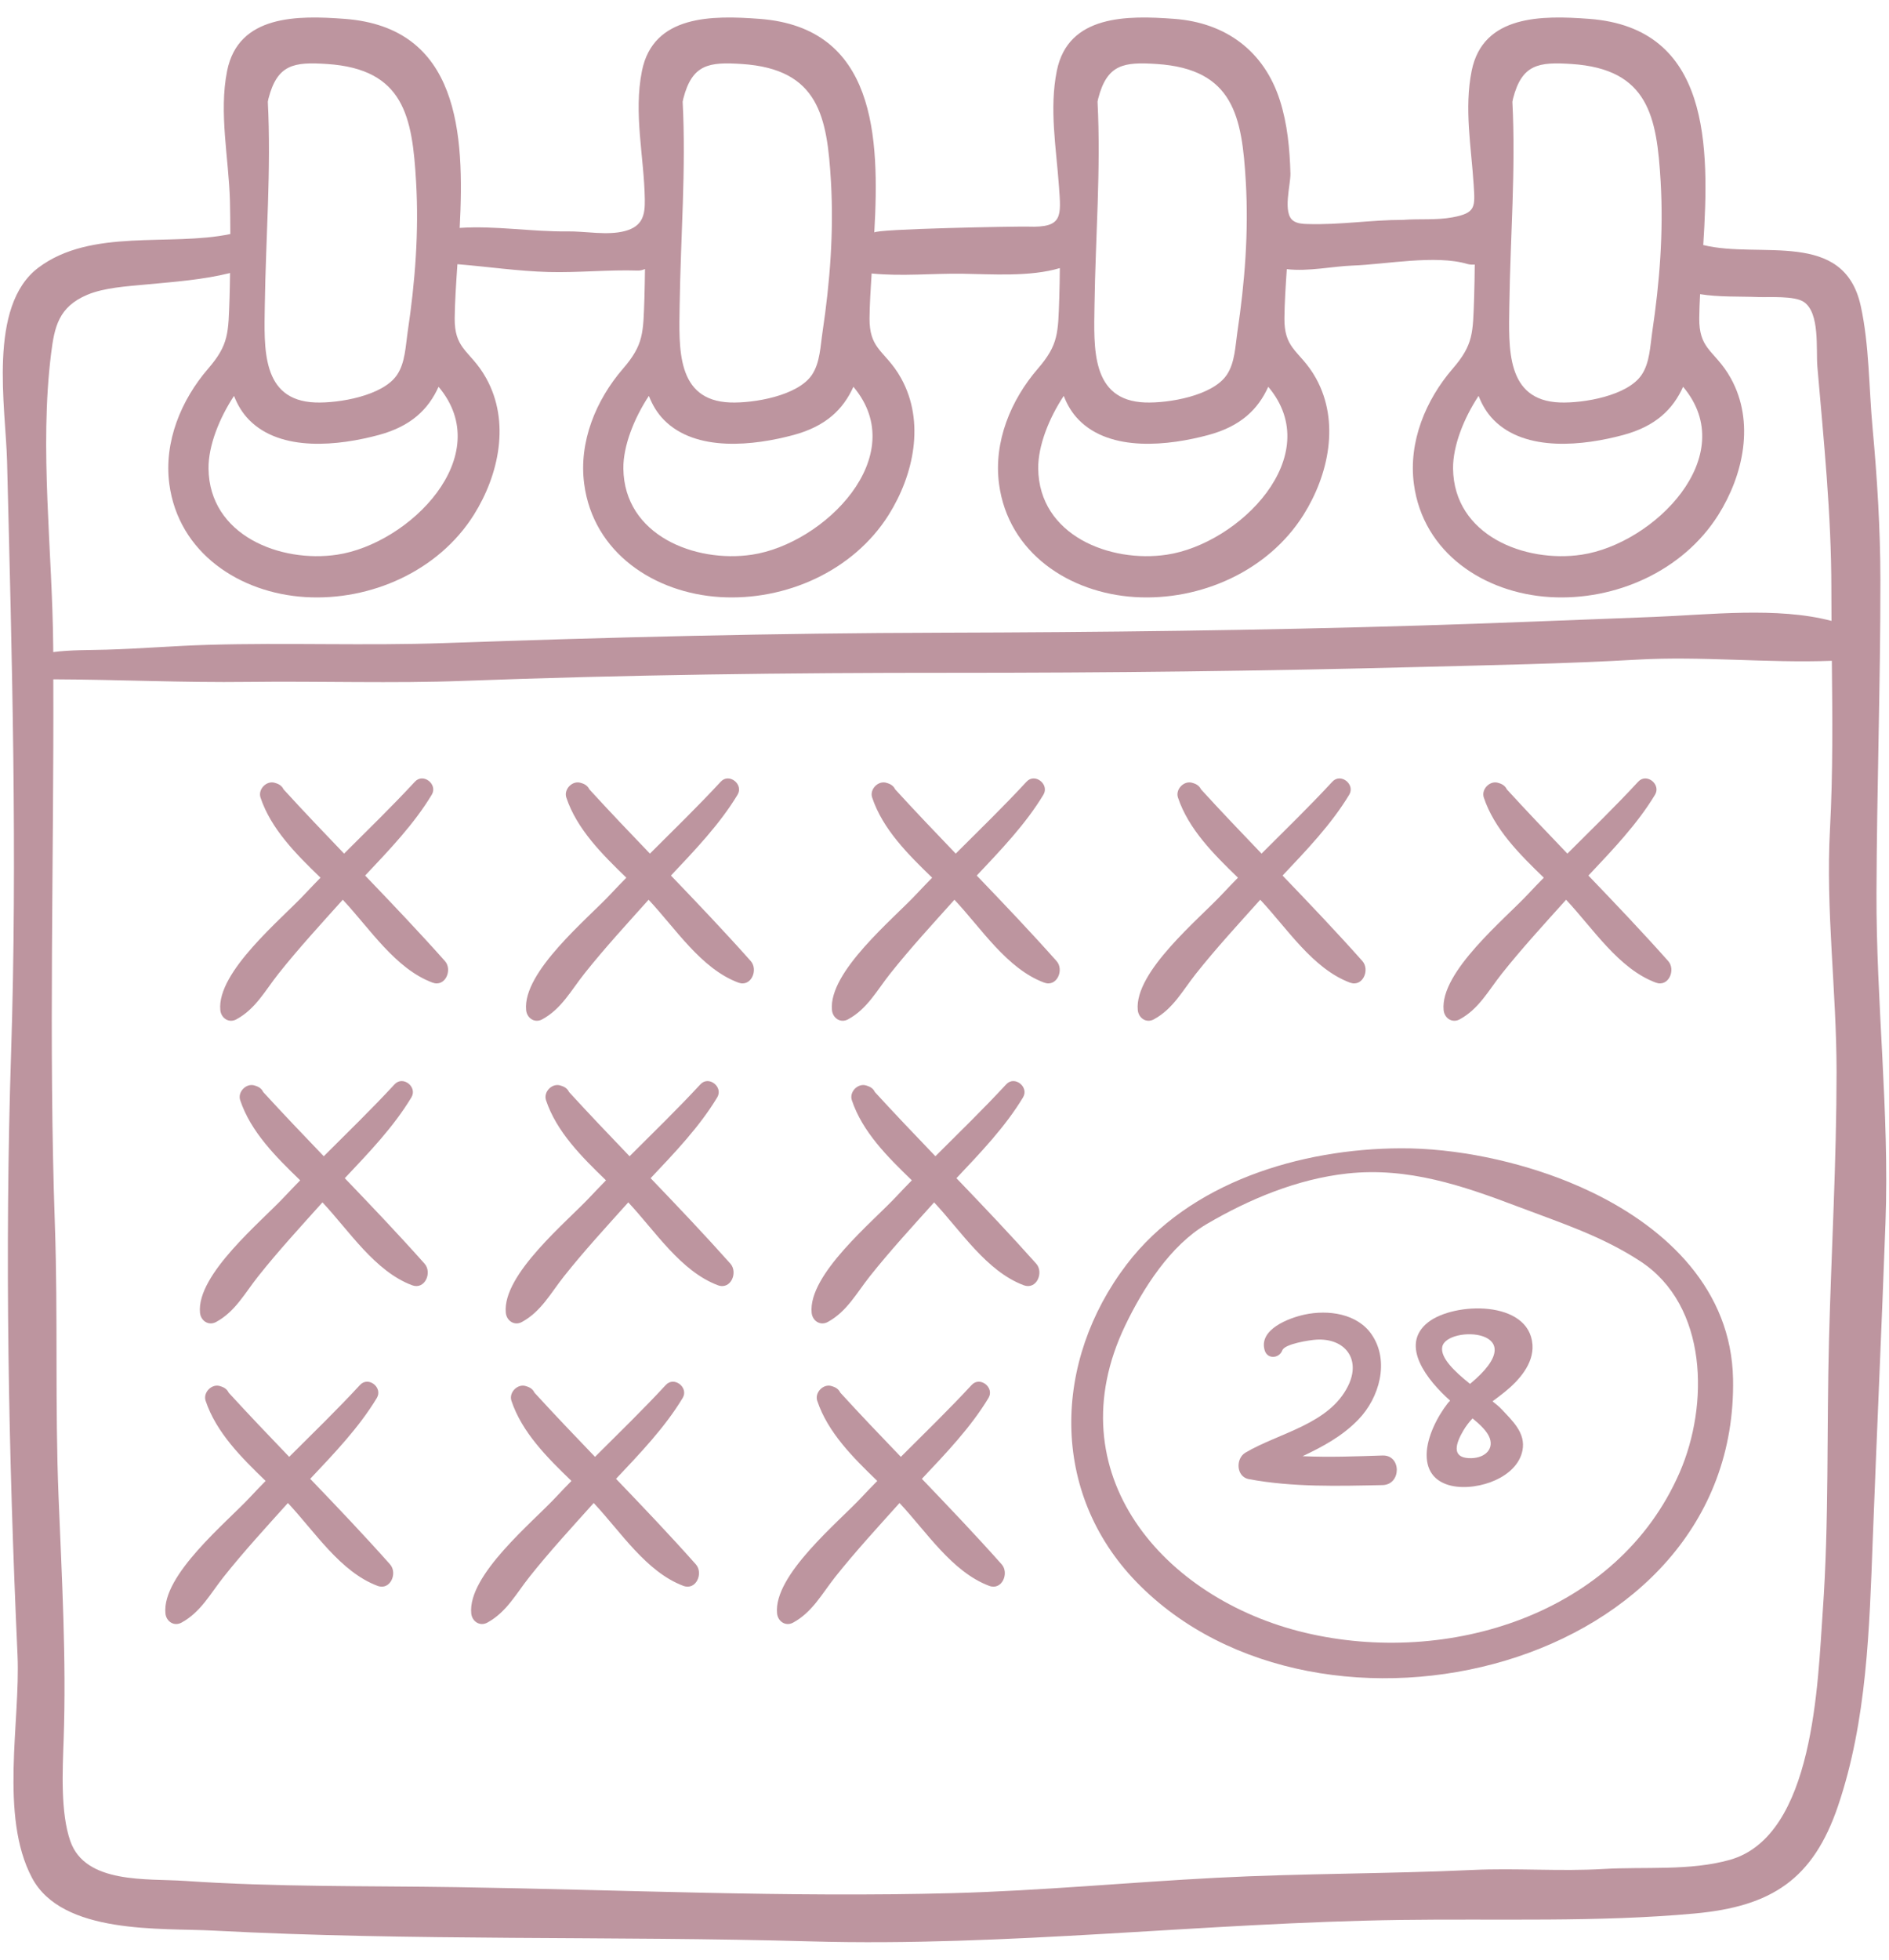 <svg width="54" height="56" viewBox="0 0 54 56" fill="none" xmlns="http://www.w3.org/2000/svg">
<path d="M53.642 25.505C53.653 22.525 53.757 19.54 53.754 16.554C53.752 15.108 53.662 13.653 53.529 12.215C53.424 11.078 53.438 9.859 53.192 8.742C52.707 6.54 50.318 7.404 48.69 7.002C48.871 4.177 48.898 0.799 45.43 0.539C44.085 0.438 42.394 0.418 42.07 2.023C41.853 3.099 42.058 4.198 42.127 5.278C42.168 5.918 42.192 6.087 41.519 6.211C41.058 6.296 40.58 6.247 40.114 6.283C39.185 6.283 38.31 6.431 37.38 6.402C37.241 6.398 37.093 6.391 36.976 6.313C36.653 6.097 36.899 5.277 36.889 4.952C36.869 4.254 36.803 3.543 36.59 2.875C36.141 1.463 35.044 0.649 33.571 0.539C32.226 0.438 30.535 0.418 30.211 2.023C29.992 3.106 30.193 4.224 30.271 5.312C30.333 6.185 30.391 6.512 29.393 6.476C29.096 6.466 24.999 6.54 24.993 6.646C25.149 3.9 25.035 0.788 21.712 0.539C20.367 0.438 18.676 0.418 18.352 2.023C18.105 3.245 18.413 4.471 18.433 5.698C18.44 6.141 18.375 6.464 17.869 6.601C17.366 6.737 16.737 6.605 16.215 6.612C15.213 6.626 14.155 6.444 13.141 6.513C13.285 3.801 13.122 0.784 9.853 0.539C8.508 0.438 6.816 0.418 6.493 2.023C6.252 3.217 6.54 4.527 6.573 5.735C6.582 6.053 6.582 6.37 6.584 6.688C4.854 7.05 2.608 6.513 1.097 7.649C-0.361 8.746 0.164 11.648 0.202 13.184C0.343 18.809 0.499 24.464 0.317 30.091C0.131 35.809 0.243 41.587 0.501 47.301C0.586 49.189 -0.02 51.894 0.913 53.657C1.777 55.29 4.593 55.089 6.115 55.169C11.788 55.469 17.498 55.317 23.176 55.477C28.796 55.635 34.413 54.942 40.037 54.864C42.822 54.825 45.675 54.934 48.447 54.68C50.649 54.478 51.831 53.7 52.541 51.612C53.373 49.163 53.439 46.538 53.536 43.982C53.651 40.963 53.79 37.945 53.9 34.925C54.014 31.769 53.631 28.645 53.642 25.505ZM43.147 8.714C43.175 6.766 43.333 4.848 43.234 2.909C43.24 2.879 43.245 2.848 43.252 2.819C43.507 1.83 43.987 1.767 44.928 1.829C47.13 1.973 47.364 3.343 47.472 5.191C47.556 6.631 47.444 8.065 47.231 9.489C47.172 9.886 47.162 10.365 46.929 10.711C46.525 11.313 45.264 11.525 44.593 11.501C43.039 11.444 43.13 9.943 43.147 8.714ZM42.697 11.998C43.611 12.928 45.275 12.734 46.401 12.431C47.329 12.181 47.822 11.698 48.114 11.053C49.787 13.036 47.274 15.544 45.212 15.851C43.593 16.092 41.562 15.302 41.538 13.391C41.531 12.742 41.848 11.945 42.268 11.313C42.367 11.57 42.505 11.803 42.697 11.998ZM31.288 8.714C31.316 6.766 31.474 4.848 31.375 2.909C31.381 2.879 31.385 2.848 31.393 2.819C31.648 1.83 32.128 1.767 33.069 1.829C35.271 1.973 35.505 3.343 35.613 5.191C35.697 6.631 35.585 8.065 35.372 9.489C35.313 9.886 35.303 10.365 35.07 10.711C34.666 11.313 33.404 11.525 32.734 11.501C31.18 11.444 31.27 9.943 31.288 8.714ZM30.409 11.313C30.508 11.57 30.646 11.803 30.838 11.998C31.752 12.928 33.416 12.734 34.542 12.431C35.47 12.181 35.962 11.698 36.255 11.053C37.928 13.036 35.415 15.544 33.353 15.851C31.734 16.092 29.703 15.302 29.679 13.391C29.671 12.742 29.989 11.945 30.409 11.313ZM19.429 8.714C19.457 6.766 19.615 4.848 19.515 2.909C19.522 2.879 19.526 2.848 19.533 2.819C19.788 1.83 20.269 1.767 21.209 1.829C23.412 1.973 23.646 3.343 23.754 5.191C23.837 6.631 23.726 8.065 23.513 9.489C23.453 9.886 23.443 10.365 23.211 10.711C22.806 11.313 21.545 11.525 20.874 11.501C19.32 11.444 19.411 9.943 19.429 8.714ZM18.979 11.998C19.893 12.928 21.556 12.734 22.683 12.431C23.611 12.181 24.103 11.698 24.396 11.053C26.069 13.036 23.556 15.544 21.494 15.851C19.875 16.092 17.843 15.302 17.82 13.391C17.812 12.742 18.13 11.945 18.549 11.313C18.649 11.57 18.787 11.803 18.979 11.998ZM7.57 8.714C7.598 6.766 7.756 4.848 7.656 2.909C7.663 2.879 7.667 2.848 7.674 2.819C7.929 1.83 8.41 1.767 9.35 1.829C11.553 1.973 11.787 3.343 11.894 5.191C11.978 6.631 11.867 8.065 11.653 9.489C11.594 9.886 11.584 10.365 11.351 10.711C10.947 11.313 9.686 11.525 9.015 11.501C7.461 11.444 7.552 9.943 7.57 8.714ZM6.69 11.313C6.79 11.57 6.928 11.803 7.12 11.998C8.034 12.928 9.697 12.734 10.824 12.431C11.752 12.181 12.244 11.698 12.537 11.053C14.21 13.036 11.697 15.544 9.635 15.851C8.015 16.092 5.984 15.302 5.961 13.391C5.953 12.742 6.271 11.945 6.69 11.313ZM1.461 10.103C1.556 9.343 1.674 8.772 2.492 8.425C2.98 8.218 3.644 8.181 4.172 8.13C4.966 8.055 5.794 7.997 6.576 7.802C6.572 8.037 6.571 8.273 6.562 8.508C6.527 9.513 6.546 9.846 5.949 10.536C5.179 11.428 4.681 12.625 4.84 13.829C5.102 15.799 6.849 16.947 8.727 17.062C10.595 17.176 12.531 16.321 13.543 14.716C14.265 13.567 14.589 12.055 13.902 10.814C13.659 10.374 13.406 10.176 13.23 9.932C13.087 9.734 12.994 9.506 12.998 9.093C13.003 8.632 13.038 8.107 13.076 7.55C13.944 7.62 14.806 7.749 15.677 7.773C16.535 7.796 17.388 7.704 18.236 7.732C18.308 7.734 18.374 7.715 18.438 7.688C18.433 7.961 18.431 8.235 18.422 8.508C18.387 9.513 18.405 9.846 17.809 10.536C17.038 11.428 16.54 12.625 16.7 13.829C16.961 15.799 18.708 16.947 20.586 17.062C22.454 17.176 24.391 16.321 25.402 14.716C26.124 13.567 26.448 12.055 25.762 10.813C25.519 10.374 25.265 10.176 25.089 9.932C24.946 9.734 24.854 9.506 24.857 9.093C24.861 8.706 24.887 8.273 24.917 7.815C25.77 7.902 26.673 7.81 27.506 7.822C28.347 7.835 29.453 7.915 30.297 7.661C30.293 7.943 30.291 8.225 30.281 8.508C30.246 9.513 30.264 9.846 29.668 10.536C28.897 11.428 28.399 12.625 28.559 13.829C28.82 15.799 30.567 16.947 32.446 17.062C34.314 17.176 36.25 16.321 37.261 14.715C37.983 13.567 38.307 12.055 37.621 10.813C37.378 10.374 37.124 10.176 36.948 9.932C36.805 9.734 36.713 9.506 36.717 9.093C36.721 8.671 36.751 8.196 36.785 7.691C37.395 7.765 38.113 7.608 38.662 7.589C39.609 7.556 41.04 7.273 41.95 7.544C42.014 7.563 42.086 7.565 42.158 7.56C42.154 7.876 42.151 8.192 42.14 8.508C42.105 9.513 42.123 9.846 41.527 10.536C40.757 11.428 40.258 12.625 40.418 13.829C40.679 15.799 42.426 16.947 44.305 17.062C46.173 17.176 48.109 16.321 49.12 14.715C49.843 13.567 50.166 12.055 49.48 10.813C49.237 10.374 48.984 10.176 48.807 9.932C48.664 9.734 48.572 9.506 48.576 9.093C48.578 8.877 48.587 8.646 48.6 8.406C49.145 8.494 49.708 8.467 50.258 8.488C50.569 8.5 51.3 8.446 51.568 8.63C52.031 8.949 51.91 9.977 51.952 10.473C52.133 12.586 52.353 14.698 52.352 16.822C52.352 17.128 52.354 17.436 52.356 17.743C50.814 17.334 48.847 17.568 47.286 17.629C45.061 17.715 42.836 17.806 40.606 17.875C36.044 18.014 31.466 18.068 26.905 18.08C22.175 18.092 17.425 18.209 12.696 18.377C10.442 18.456 8.201 18.361 5.946 18.427C4.977 18.455 4.012 18.537 3.042 18.565C2.538 18.58 2.02 18.568 1.522 18.634C1.521 18.585 1.521 18.535 1.521 18.485C1.499 15.742 1.121 12.827 1.461 10.103ZM52.285 38.279C52.216 40.862 52.289 43.469 52.106 46.046C51.962 48.075 51.867 52.462 49.453 53.146C48.315 53.469 47.011 53.338 45.837 53.408C44.592 53.482 43.345 53.378 42.099 53.436C39.661 53.549 37.213 53.532 34.774 53.659C32.267 53.789 29.753 54.03 27.241 54.098C22.516 54.226 17.771 54 13.042 53.927C10.459 53.887 7.867 53.926 5.289 53.749C4.206 53.675 2.439 53.846 2.009 52.608C1.726 51.795 1.789 50.582 1.819 49.727C1.901 47.403 1.767 45.092 1.674 42.768C1.569 40.181 1.659 37.588 1.569 35C1.388 29.823 1.543 24.598 1.524 19.412C3.376 19.419 5.238 19.51 7.094 19.486C9.155 19.46 11.207 19.534 13.27 19.456C17.892 19.283 22.544 19.224 27.167 19.226C31.641 19.227 36.131 19.177 40.606 19.059C42.672 19.005 44.737 18.968 46.799 18.85C48.652 18.744 50.514 18.953 52.366 18.883C52.383 20.487 52.399 22.095 52.313 23.691C52.187 26.021 52.501 28.309 52.501 30.637C52.5 33.195 52.353 35.726 52.285 38.279Z" fill="#BD959F"/>
<path d="M39.522 41.592C38.77 41.617 38 41.647 37.237 41.612C37.807 41.341 38.361 41.051 38.833 40.563C39.429 39.947 39.733 38.898 39.212 38.136C38.798 37.531 37.963 37.422 37.291 37.566C36.849 37.662 35.974 37.987 36.153 38.587C36.23 38.849 36.568 38.822 36.657 38.587C36.727 38.401 37.439 38.294 37.627 38.282C38.444 38.233 38.916 38.835 38.538 39.602C37.997 40.704 36.554 40.946 35.602 41.511C35.316 41.681 35.337 42.201 35.701 42.268C36.959 42.502 38.25 42.464 39.522 42.438C40.065 42.427 40.066 41.574 39.522 41.592Z" fill="#BD959F"/>
<path d="M42.666 40.044C42.78 39.959 42.896 39.873 43.009 39.782C43.408 39.461 43.848 38.98 43.808 38.425C43.714 37.146 41.568 37.201 40.823 37.787C39.991 38.442 40.815 39.457 41.455 40.025C41.427 40.051 41.405 40.075 41.389 40.096C41.089 40.478 40.789 41.063 40.783 41.564C40.771 42.631 42.017 42.632 42.752 42.296C43.112 42.132 43.444 41.851 43.523 41.444C43.618 40.946 43.235 40.602 42.926 40.271C42.867 40.207 42.775 40.13 42.666 40.044ZM41.229 38.488C41.353 37.858 43.938 37.961 42.023 39.546C41.581 39.192 41.168 38.799 41.229 38.488ZM41.987 41.668C41.481 41.643 41.624 41.233 41.831 40.881C41.908 40.75 41.997 40.636 42.095 40.532C42.309 40.706 42.522 40.908 42.587 41.097C42.709 41.446 42.404 41.689 41.987 41.668Z" fill="#BD959F"/>
<path d="M45.515 34.074C45.296 33.968 45.073 33.87 44.849 33.778C43.383 33.181 41.62 32.807 40.037 32.814C37.177 32.826 33.999 33.782 32.209 36.13C30.103 38.892 29.996 42.642 32.492 45.212C37.731 50.608 49.692 47.725 49.542 39.409C49.496 36.865 47.666 35.114 45.515 34.074ZM37.309 46.657C33.242 45.691 30.147 42.084 32.166 37.877C32.678 36.809 33.462 35.585 34.493 34.98C35.717 34.262 37.092 33.69 38.513 33.534C40.251 33.345 41.815 33.881 43.405 34.485C44.627 34.948 45.789 35.321 46.89 36.041C48.831 37.31 48.852 40.156 48.015 42.078C46.243 46.146 41.384 47.624 37.309 46.657Z" fill="#BD959F"/>
<path d="M12.719 27.463C11.977 26.629 11.208 25.823 10.438 25.02C11.124 24.292 11.835 23.552 12.343 22.709C12.52 22.414 12.101 22.078 11.861 22.337C11.21 23.041 10.518 23.712 9.836 24.393C9.255 23.787 8.675 23.18 8.109 22.56C8.073 22.486 8.01 22.422 7.909 22.387C7.894 22.383 7.88 22.378 7.865 22.373C7.625 22.291 7.368 22.552 7.447 22.791C7.748 23.693 8.47 24.412 9.162 25.081C9.017 25.231 8.869 25.381 8.727 25.534C8.061 26.254 6.195 27.77 6.298 28.864C6.32 29.094 6.542 29.247 6.759 29.128C7.31 28.828 7.58 28.305 7.963 27.822C8.542 27.093 9.177 26.404 9.799 25.711C10.569 26.53 11.295 27.678 12.36 28.078C12.731 28.218 12.941 27.713 12.719 27.463Z" fill="#BD959F"/>
<path d="M21.461 27.463C20.719 26.629 19.951 25.823 19.18 25.02C19.866 24.292 20.577 23.552 21.085 22.709C21.262 22.414 20.843 22.078 20.604 22.337C19.953 23.041 19.261 23.712 18.579 24.393C17.997 23.787 17.418 23.18 16.851 22.56C16.815 22.486 16.752 22.422 16.651 22.387C16.637 22.383 16.622 22.378 16.607 22.373C16.367 22.291 16.11 22.552 16.189 22.791C16.49 23.693 17.213 24.412 17.905 25.081C17.759 25.231 17.612 25.381 17.47 25.534C16.803 26.254 14.937 27.77 15.04 28.864C15.062 29.094 15.284 29.247 15.502 29.128C16.052 28.828 16.322 28.305 16.706 27.822C17.285 27.093 17.92 26.404 18.541 25.711C19.311 26.53 20.038 27.678 21.103 28.078C21.473 28.218 21.683 27.713 21.461 27.463Z" fill="#BD959F"/>
<path d="M30.203 27.463C29.461 26.629 28.693 25.823 27.922 25.02C28.608 24.292 29.32 23.552 29.828 22.709C30.005 22.414 29.585 22.078 29.346 22.337C28.695 23.041 28.003 23.712 27.321 24.393C26.74 23.787 26.16 23.18 25.593 22.56C25.558 22.486 25.494 22.422 25.393 22.387C25.379 22.383 25.364 22.378 25.35 22.373C25.11 22.291 24.852 22.552 24.932 22.791C25.233 23.693 25.955 24.412 26.647 25.081C26.502 25.231 26.354 25.381 26.212 25.534C25.546 26.254 23.68 27.77 23.783 28.864C23.805 29.094 24.027 29.247 24.244 29.128C24.795 28.828 25.064 28.305 25.448 27.822C26.027 27.093 26.662 26.404 27.284 25.711C28.054 26.53 28.78 27.678 29.845 28.078C30.215 28.218 30.426 27.713 30.203 27.463Z" fill="#BD959F"/>
<path d="M12.137 36.111C11.396 35.278 10.627 34.471 9.856 33.668C10.542 32.941 11.254 32.201 11.761 31.357C11.939 31.062 11.52 30.727 11.28 30.985C10.629 31.689 9.937 32.36 9.255 33.041C8.674 32.435 8.094 31.828 7.527 31.209C7.492 31.134 7.429 31.07 7.328 31.036C7.313 31.031 7.298 31.026 7.284 31.021C7.044 30.939 6.786 31.2 6.866 31.439C7.167 32.342 7.889 33.06 8.581 33.729C8.436 33.88 8.288 34.029 8.146 34.182C7.48 34.902 5.614 36.418 5.717 37.512C5.739 37.742 5.961 37.895 6.178 37.777C6.729 37.476 6.998 36.953 7.382 36.47C7.961 35.741 8.596 35.052 9.218 34.359C9.988 35.179 10.714 36.326 11.779 36.727C12.149 36.866 12.36 36.362 12.137 36.111Z" fill="#BD959F"/>
<path d="M20.88 36.111C20.138 35.278 19.369 34.471 18.599 33.668C19.285 32.941 19.996 32.201 20.504 31.357C20.681 31.062 20.262 30.727 20.023 30.985C19.371 31.689 18.679 32.36 17.997 33.041C17.416 32.435 16.836 31.828 16.27 31.209C16.234 31.134 16.171 31.07 16.07 31.036C16.055 31.031 16.041 31.026 16.026 31.021C15.786 30.939 15.529 31.2 15.608 31.439C15.909 32.342 16.631 33.06 17.323 33.729C17.178 33.88 17.03 34.029 16.888 34.182C16.222 34.902 14.356 36.418 14.459 37.512C14.481 37.742 14.703 37.895 14.92 37.777C15.471 37.476 15.741 36.953 16.124 36.47C16.703 35.741 17.338 35.052 17.96 34.359C18.73 35.179 19.456 36.326 20.521 36.727C20.892 36.866 21.102 36.362 20.88 36.111Z" fill="#BD959F"/>
<path d="M29.622 36.111C28.88 35.278 28.112 34.471 27.341 33.668C28.027 32.941 28.738 32.201 29.246 31.357C29.423 31.062 29.004 30.727 28.765 30.985C28.114 31.689 27.422 32.36 26.74 33.041C26.159 32.435 25.579 31.828 25.012 31.209C24.977 31.134 24.913 31.07 24.812 31.036C24.798 31.031 24.783 31.026 24.769 31.021C24.529 30.939 24.271 31.2 24.351 31.439C24.651 32.342 25.374 33.06 26.066 33.729C25.92 33.88 25.773 34.029 25.631 34.182C24.965 34.902 23.098 36.418 23.202 37.512C23.223 37.742 23.445 37.895 23.663 37.777C24.213 37.476 24.483 36.953 24.867 36.47C25.446 35.741 26.081 35.052 26.703 34.359C27.472 35.179 28.199 36.326 29.264 36.727C29.634 36.866 29.845 36.362 29.622 36.111Z" fill="#BD959F"/>
<path d="M11.149 44.702C10.407 43.868 9.639 43.062 8.868 42.259C9.554 41.531 10.265 40.791 10.773 39.947C10.95 39.653 10.531 39.317 10.292 39.576C9.641 40.28 8.949 40.951 8.267 41.631C7.686 41.026 7.106 40.419 6.539 39.799C6.504 39.725 6.44 39.661 6.339 39.626C6.325 39.621 6.31 39.616 6.296 39.611C6.056 39.529 5.798 39.791 5.878 40.029C6.179 40.932 6.901 41.651 7.593 42.319C7.447 42.47 7.3 42.619 7.158 42.773C6.492 43.493 4.625 45.008 4.729 46.102C4.75 46.332 4.972 46.486 5.19 46.367C5.741 46.066 6.01 45.544 6.394 45.06C6.973 44.332 7.608 43.642 8.23 42.95C8.999 43.769 9.726 44.916 10.791 45.317C11.161 45.456 11.372 44.952 11.149 44.702Z" fill="#BD959F"/>
<path d="M19.891 44.702C19.15 43.868 18.381 43.062 17.61 42.259C18.296 41.531 19.008 40.791 19.516 39.947C19.693 39.653 19.273 39.317 19.034 39.576C18.383 40.28 17.691 40.951 17.009 41.631C16.428 41.026 15.848 40.419 15.281 39.799C15.246 39.725 15.183 39.661 15.082 39.626C15.067 39.621 15.052 39.616 15.038 39.611C14.798 39.529 14.54 39.791 14.62 40.029C14.921 40.932 15.643 41.651 16.335 42.319C16.19 42.47 16.042 42.619 15.9 42.773C15.234 43.493 13.368 45.008 13.471 46.102C13.493 46.332 13.715 46.486 13.932 46.367C14.483 46.066 14.752 45.544 15.136 45.06C15.715 44.332 16.35 43.642 16.972 42.95C17.742 43.769 18.468 44.916 19.533 45.317C19.903 45.456 20.114 44.952 19.891 44.702Z" fill="#BD959F"/>
<path d="M28.634 44.702C27.892 43.868 27.123 43.062 26.353 42.259C27.039 41.531 27.75 40.791 28.258 39.947C28.435 39.653 28.016 39.317 27.777 39.576C27.125 40.28 26.433 40.951 25.752 41.631C25.17 41.026 24.59 40.419 24.024 39.799C23.988 39.725 23.925 39.661 23.824 39.626C23.809 39.621 23.795 39.616 23.78 39.611C23.54 39.529 23.283 39.791 23.362 40.029C23.663 40.932 24.386 41.651 25.078 42.319C24.932 42.47 24.785 42.619 24.642 42.773C23.976 43.493 22.11 45.008 22.213 46.102C22.235 46.332 22.457 46.486 22.674 46.367C23.225 46.066 23.495 45.544 23.878 45.06C24.457 44.332 25.093 43.642 25.714 42.95C26.484 43.769 27.211 44.916 28.276 45.317C28.646 45.456 28.856 44.952 28.634 44.702Z" fill="#BD959F"/>
<path d="M38.946 27.463C38.204 26.629 37.435 25.823 36.664 25.02C37.351 24.292 38.062 23.552 38.57 22.709C38.747 22.414 38.328 22.078 38.088 22.337C37.437 23.041 36.745 23.712 36.063 24.393C35.482 23.787 34.902 23.18 34.336 22.56C34.3 22.486 34.237 22.422 34.136 22.387C34.121 22.383 34.107 22.378 34.092 22.373C33.852 22.291 33.595 22.552 33.674 22.791C33.975 23.693 34.697 24.412 35.389 25.081C35.244 25.231 35.096 25.381 34.954 25.534C34.288 26.254 32.422 27.77 32.525 28.863C32.547 29.094 32.769 29.247 32.986 29.128C33.537 28.828 33.807 28.305 34.19 27.822C34.769 27.093 35.404 26.404 36.026 25.711C36.796 26.53 37.523 27.678 38.587 28.078C38.958 28.218 39.168 27.713 38.946 27.463Z" fill="#BD959F"/>
<path d="M47.688 27.463C46.946 26.629 46.178 25.823 45.407 25.02C46.093 24.292 46.804 23.552 47.312 22.709C47.489 22.414 47.07 22.078 46.831 22.337C46.18 23.041 45.488 23.712 44.806 24.393C44.225 23.787 43.645 23.18 43.078 22.56C43.043 22.486 42.979 22.422 42.878 22.387C42.864 22.383 42.849 22.378 42.835 22.373C42.595 22.291 42.337 22.552 42.417 22.791C42.718 23.693 43.44 24.412 44.132 25.081C43.986 25.231 43.839 25.381 43.697 25.534C43.031 26.254 41.164 27.77 41.268 28.863C41.289 29.094 41.511 29.247 41.729 29.128C42.28 28.828 42.549 28.305 42.933 27.822C43.512 27.093 44.147 26.404 44.769 25.711C45.539 26.53 46.265 27.678 47.33 28.078C47.7 28.218 47.911 27.713 47.688 27.463Z" fill="#BD959F"/>
</svg>

